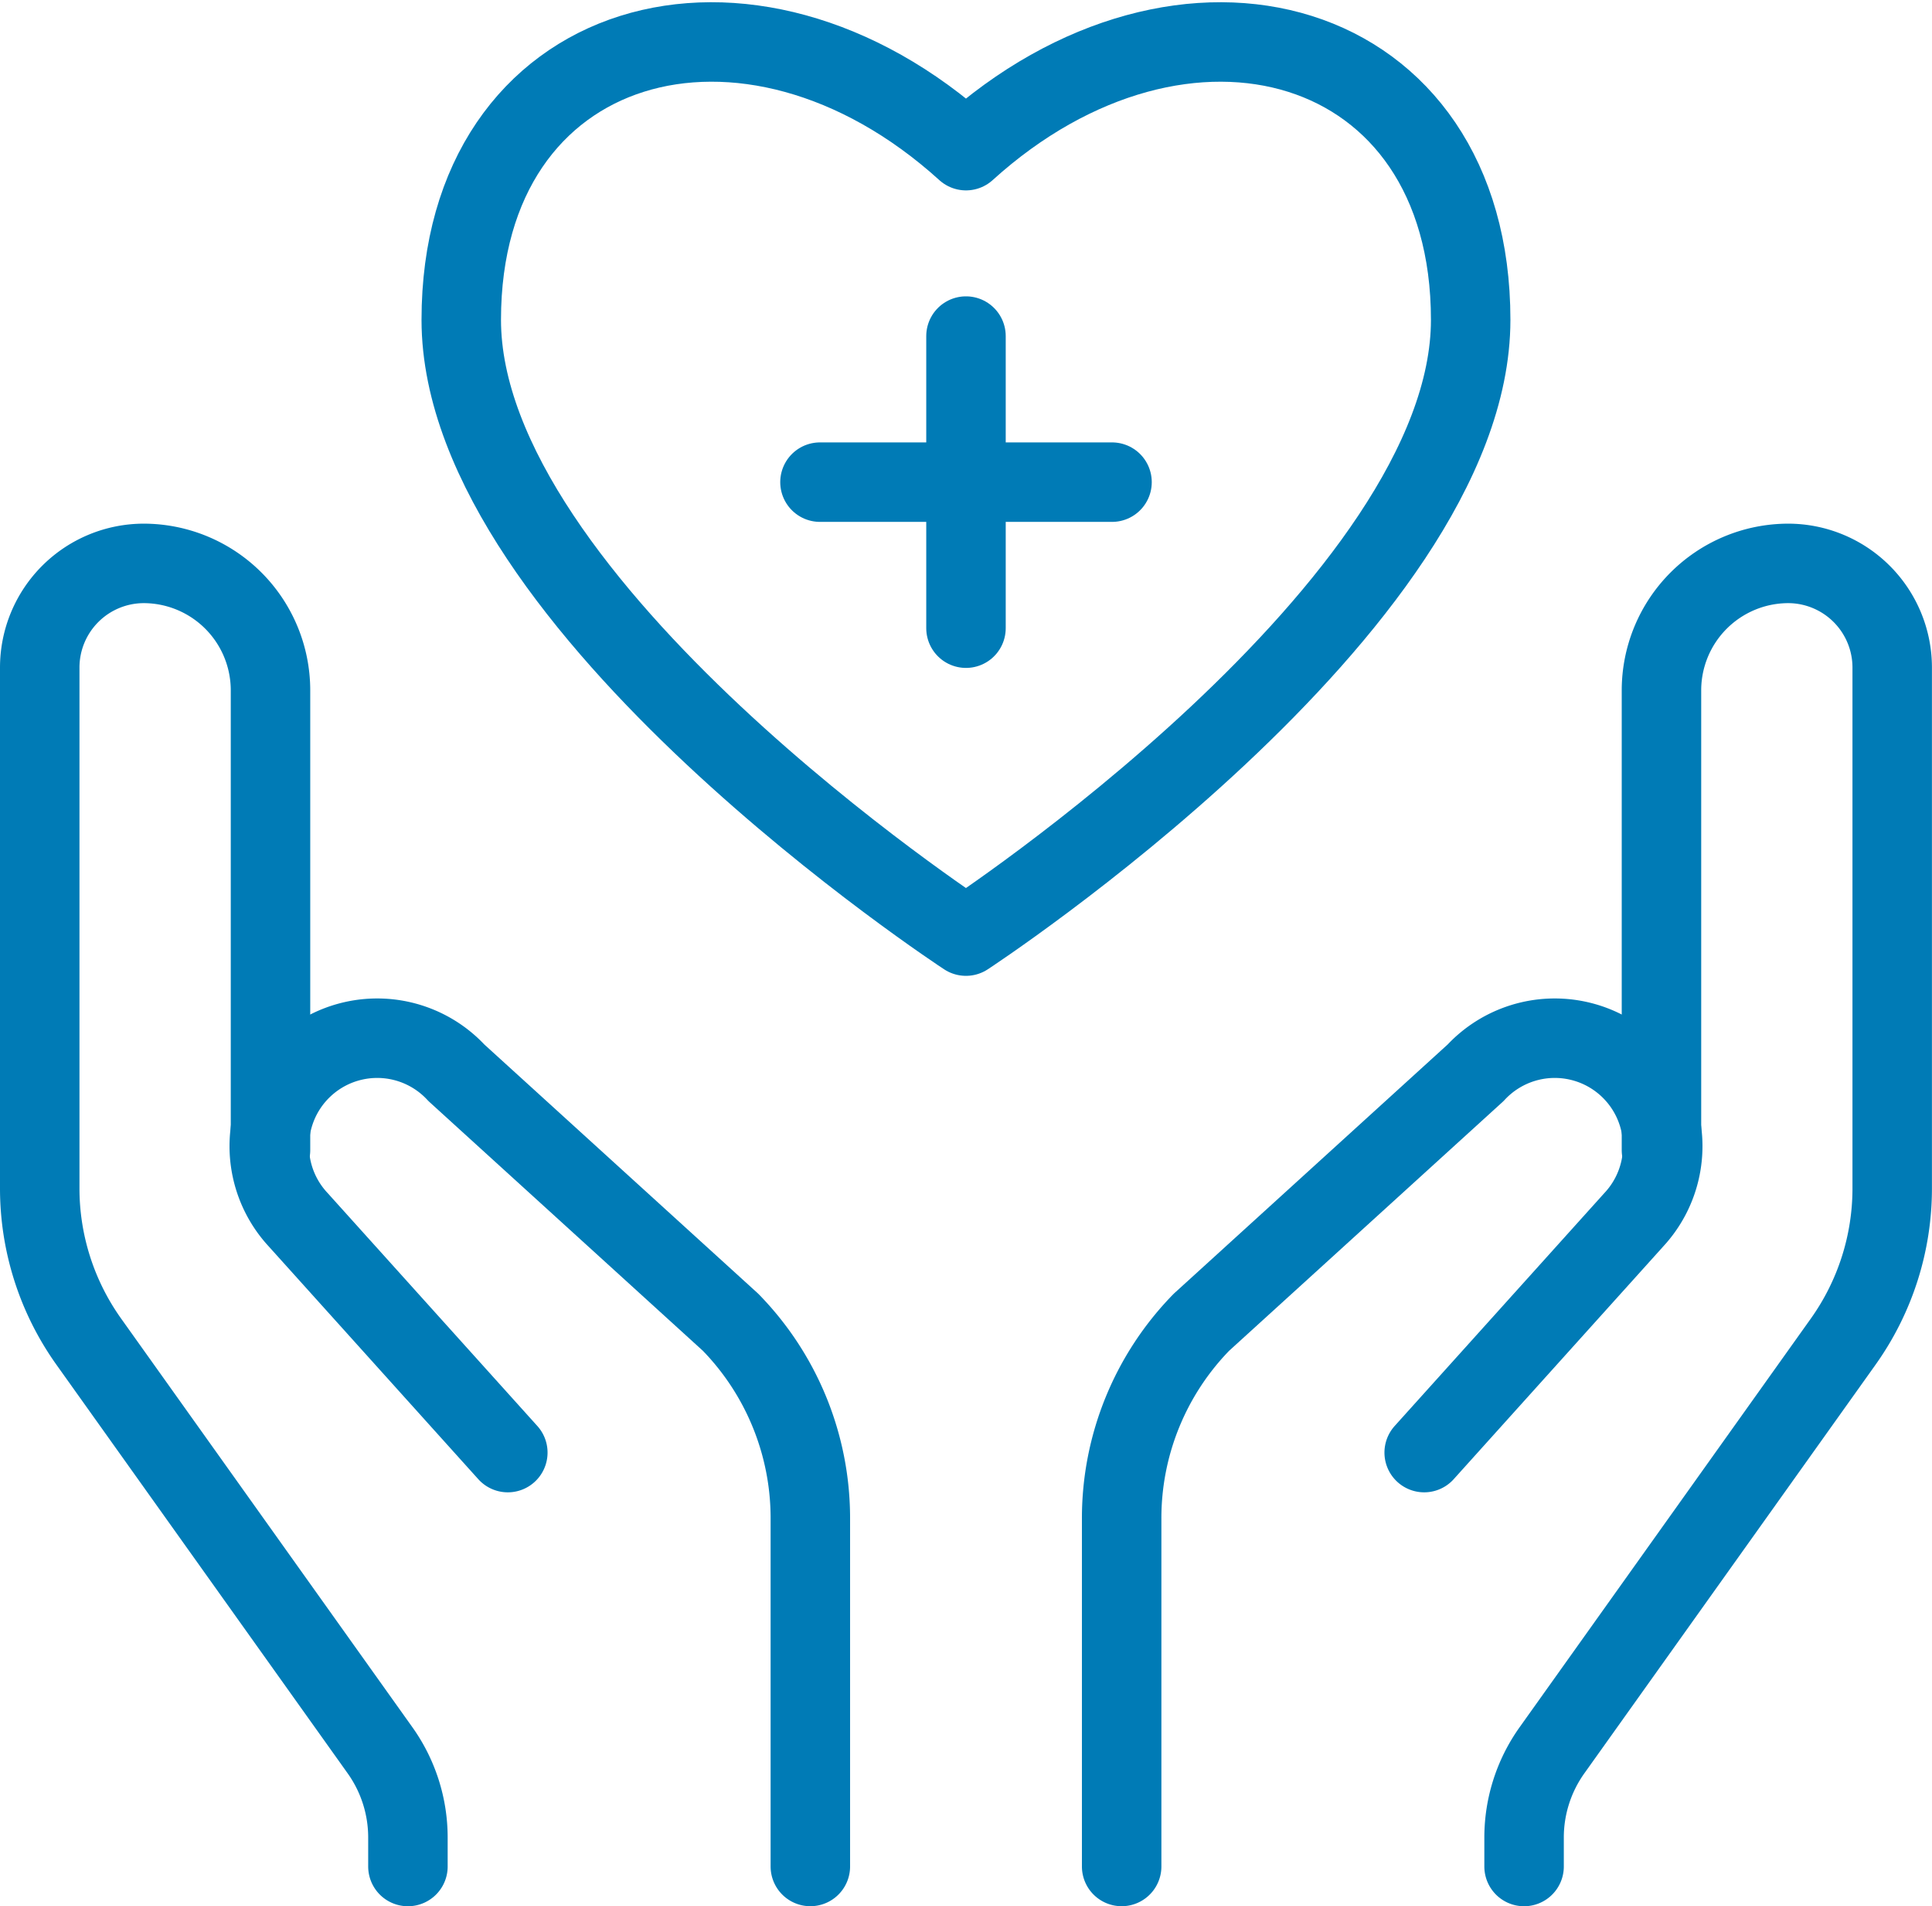 <svg xmlns="http://www.w3.org/2000/svg" width="63.209" height="62.357" viewBox="0 0 63.209 62.357">
  <g id="Group_3801" data-name="Group 3801" transform="translate(-1040.474 -5766.597)">
    <path id="Path_2487" data-name="Path 2487" d="M22.918,45.962V34.571a9.173,9.173,0,0,0-2.611-6.412L11.339,20a3.532,3.532,0,0,0-5.183,4.8l6.864,7.623" transform="translate(1044.068 5781.691)" fill="none" stroke="#007bb6" stroke-linecap="round" stroke-linejoin="round" stroke-width="2.6"/>
    <path id="Path_2488" data-name="Path 2488" d="M12.546,51.727v-.946a4.917,4.917,0,0,0-.914-2.857L2.1,34.552a8.635,8.635,0,0,1-1.6-5.01V12.507A3.408,3.408,0,0,1,3.908,9.1,4.154,4.154,0,0,1,8.05,13.242V28.293" transform="translate(1041.274 5775.927)" fill="none" stroke="#007bb6" stroke-linecap="round" stroke-linejoin="round" stroke-width="2.6"/>
    <path id="Path_2489" data-name="Path 2489" d="M21.538,45.962V34.571a9.173,9.173,0,0,1,2.611-6.412L33.117,20A3.532,3.532,0,0,1,38.3,24.8l-6.864,7.623" transform="translate(1055.633 5781.691)" fill="none" stroke="#007bb6" stroke-linecap="round" stroke-linejoin="round" stroke-width="2.6"/>
    <path id="Path_2490" data-name="Path 2490" d="M29.832,51.727v-.946a4.917,4.917,0,0,1,.914-2.857l9.53-13.371a8.635,8.635,0,0,0,1.6-5.01V12.507A3.408,3.408,0,0,0,38.469,9.1a4.154,4.154,0,0,0-4.142,4.143V28.293" transform="translate(1060.505 5775.927)" fill="none" stroke="#007bb6" stroke-linecap="round" stroke-linejoin="round" stroke-width="2.6"/>
    <path id="Path_2491" data-name="Path 2491" d="M23.923,4.055C31.046-2.4,40.435.224,40.435,9.589s-16.513,20.16-16.513,20.16S7.41,18.955,7.41,9.589,16.8-2.4,23.923,4.055Z" transform="translate(1048.155 5767.47)" fill="none" stroke="#007bb6" stroke-linecap="round" stroke-linejoin="round" stroke-width="2.6"/>
    <line id="Line_51" data-name="Line 51" y2="9.555" transform="translate(1072.078 5777.591)" fill="none" stroke="#007bb6" stroke-linecap="round" stroke-linejoin="round" stroke-width="2.6"/>
    <line id="Line_52" data-name="Line 52" x2="9.555" transform="translate(1067.301 5782.369)" fill="none" stroke="#007bb6" stroke-linecap="round" stroke-linejoin="round" stroke-width="2.6"/>
  </g>
</svg>
